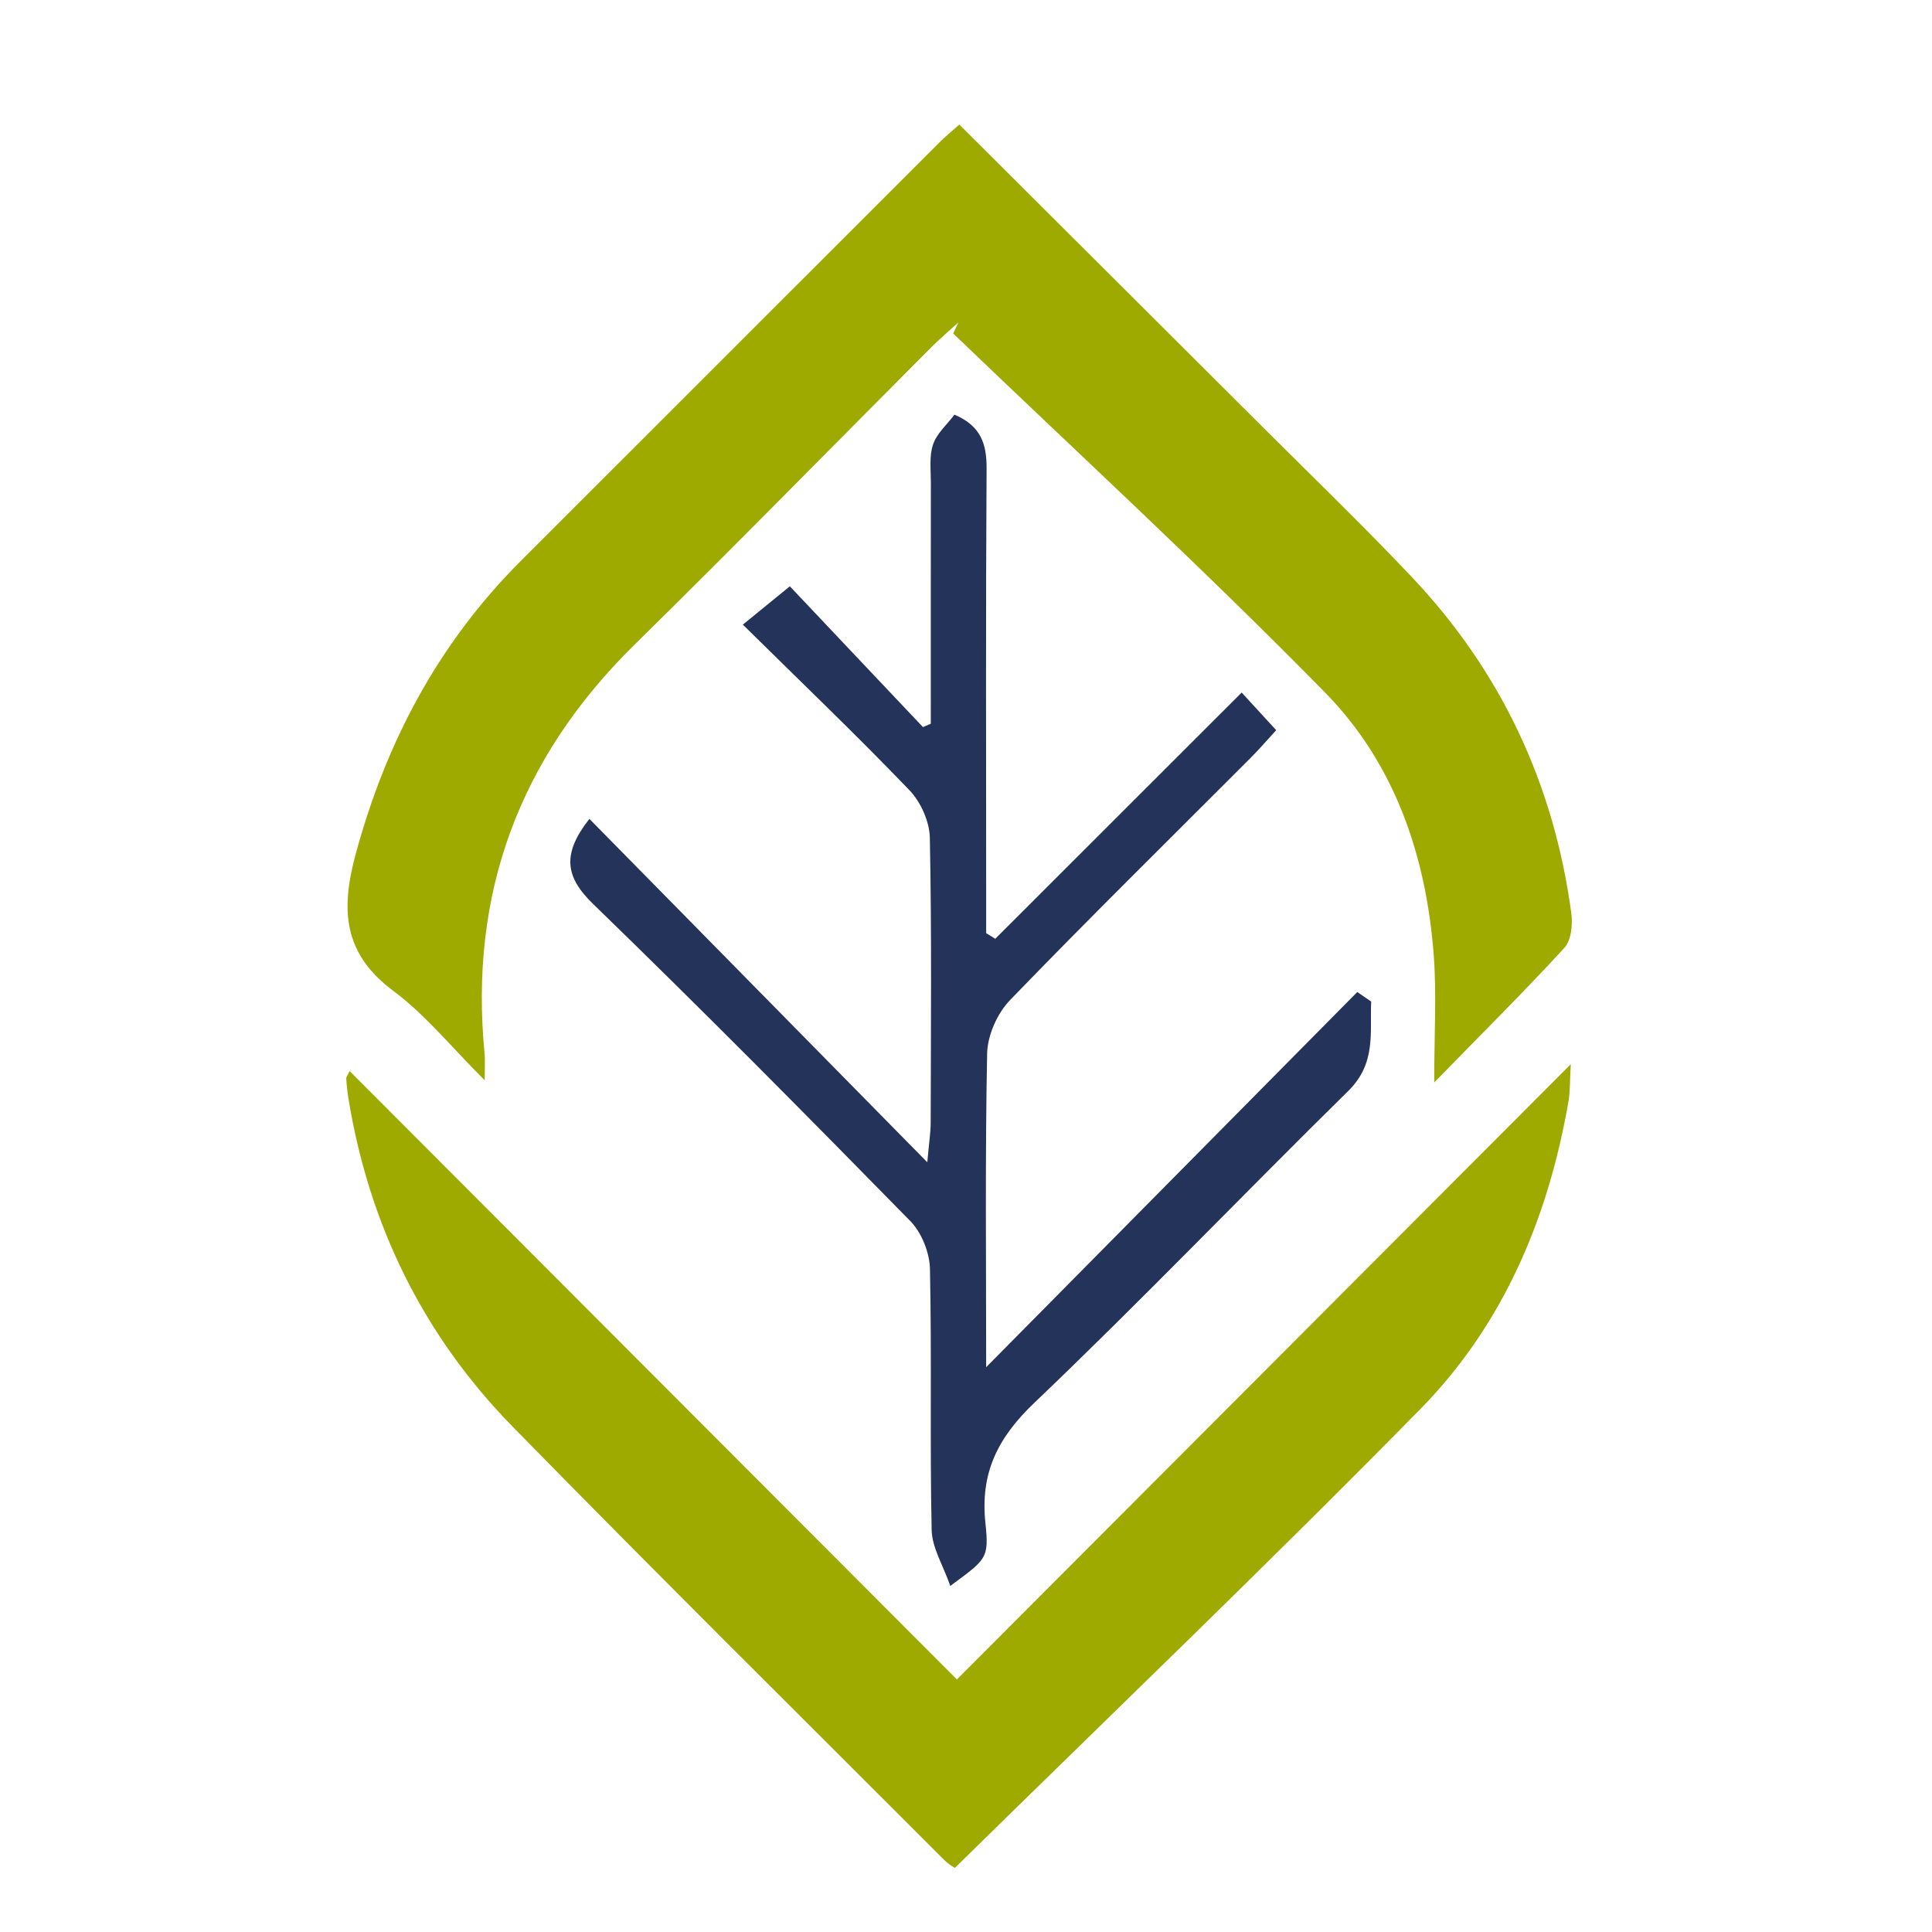 <?xml version="1.0" encoding="utf-8"?>
<!-- Generator: Adobe Illustrator 16.0.0, SVG Export Plug-In . SVG Version: 6.00 Build 0)  -->
<!DOCTYPE svg PUBLIC "-//W3C//DTD SVG 1.1//EN" "http://www.w3.org/Graphics/SVG/1.1/DTD/svg11.dtd">
<svg version="1.1" id="Calque_1" xmlns="http://www.w3.org/2000/svg" xmlns:xlink="http://www.w3.org/1999/xlink" x="0px" y="0px"
	 width="32px" height="32px" viewBox="0 0 32 32" enable-background="new 0 0 32 32" xml:space="preserve">
<path fill-rule="evenodd" clip-rule="evenodd" fill="#9EAA00" d="M15.889,2.063c1.7,1.695,3.359,3.346,5.015,5
	c0.829,0.827,1.672,1.64,2.476,2.49c1.484,1.567,2.359,3.437,2.646,5.575c0.025,0.187-0.002,0.45-0.117,0.574
	c-0.672,0.731-1.378,1.431-2.154,2.227c0-0.798,0.041-1.457-0.008-2.11c-0.123-1.636-0.644-3.167-1.79-4.338
	c-2-2.041-4.106-3.977-6.169-5.957c0.029-0.062,0.058-0.124,0.087-0.185c-0.149,0.137-0.304,0.268-0.447,0.41
	c-1.641,1.645-3.266,3.305-4.922,4.933c-1.905,1.873-2.74,4.12-2.479,6.778c0.009,0.093,0.001,0.189,0.001,0.433
	c-0.552-0.55-0.981-1.085-1.514-1.481c-0.832-0.62-0.873-1.344-0.623-2.265c0.504-1.859,1.37-3.492,2.735-4.856
	c2.309-2.308,4.617-4.616,6.926-6.924C15.645,2.272,15.748,2.189,15.889,2.063z"/>
<path fill-rule="evenodd" clip-rule="evenodd" fill="#9EAA00" d="M15.849,27.817c3.421-3.43,6.739-6.753,10.168-10.19
	c-0.017,0.293-0.01,0.45-0.036,0.602c-0.333,1.938-1.079,3.71-2.459,5.113c-2.516,2.561-5.108,5.044-7.706,7.596
	c-0.002-0.001-0.101-0.055-0.177-0.131c-2.387-2.39-4.788-4.765-7.15-7.179c-1.476-1.508-2.372-3.332-2.716-5.421
	c-0.019-0.113-0.031-0.229-0.038-0.342c-0.002-0.031,0.027-0.063,0.057-0.124C9.128,21.082,12.455,24.416,15.849,27.817z"/>
<path fill-rule="evenodd" clip-rule="evenodd" fill="#24335A" d="M16.334,22.645c2.087-2.11,4.118-4.162,6.147-6.214
	c0.076,0.053,0.153,0.105,0.23,0.158c-0.023,0.513,0.087,1.022-0.381,1.482c-1.74,1.711-3.428,3.475-5.192,5.158
	c-0.609,0.579-0.906,1.164-0.816,2.001c0.063,0.591,0.011,0.597-0.582,1.038c-0.118-0.339-0.303-0.632-0.309-0.929
	c-0.031-1.439,0.003-2.881-0.028-4.321c-0.006-0.271-0.138-0.603-0.326-0.794c-1.733-1.768-3.476-3.529-5.254-5.252
	c-0.467-0.453-0.514-0.831-0.061-1.409c1.831,1.861,3.653,3.713,5.597,5.688c0.03-0.336,0.055-0.492,0.056-0.647
	c0.003-1.576,0.018-3.151-0.014-4.726c-0.005-0.268-0.149-0.593-0.337-0.789c-0.877-0.913-1.793-1.789-2.76-2.743
	c0.25-0.204,0.453-0.37,0.778-0.635c0.717,0.759,1.461,1.545,2.205,2.332c0.043-0.019,0.086-0.038,0.13-0.056
	c0-1.333-0.001-2.667,0.001-4c0-0.21-0.029-0.437,0.037-0.627c0.063-0.184,0.232-0.33,0.354-0.492
	c0.437,0.186,0.534,0.483,0.532,0.89c-0.015,2.363-0.007,4.726-0.007,7.088c0,0.204,0,0.407,0,0.61
	c0.05,0.031,0.101,0.062,0.151,0.093c1.344-1.342,2.688-2.685,4.081-4.078c0.199,0.216,0.365,0.398,0.572,0.623
	c-0.152,0.165-0.284,0.32-0.428,0.463c-1.329,1.333-2.673,2.653-3.98,4.007c-0.212,0.219-0.374,0.585-0.38,0.886
	C16.316,19.158,16.334,20.869,16.334,22.645z"/>
</svg>
